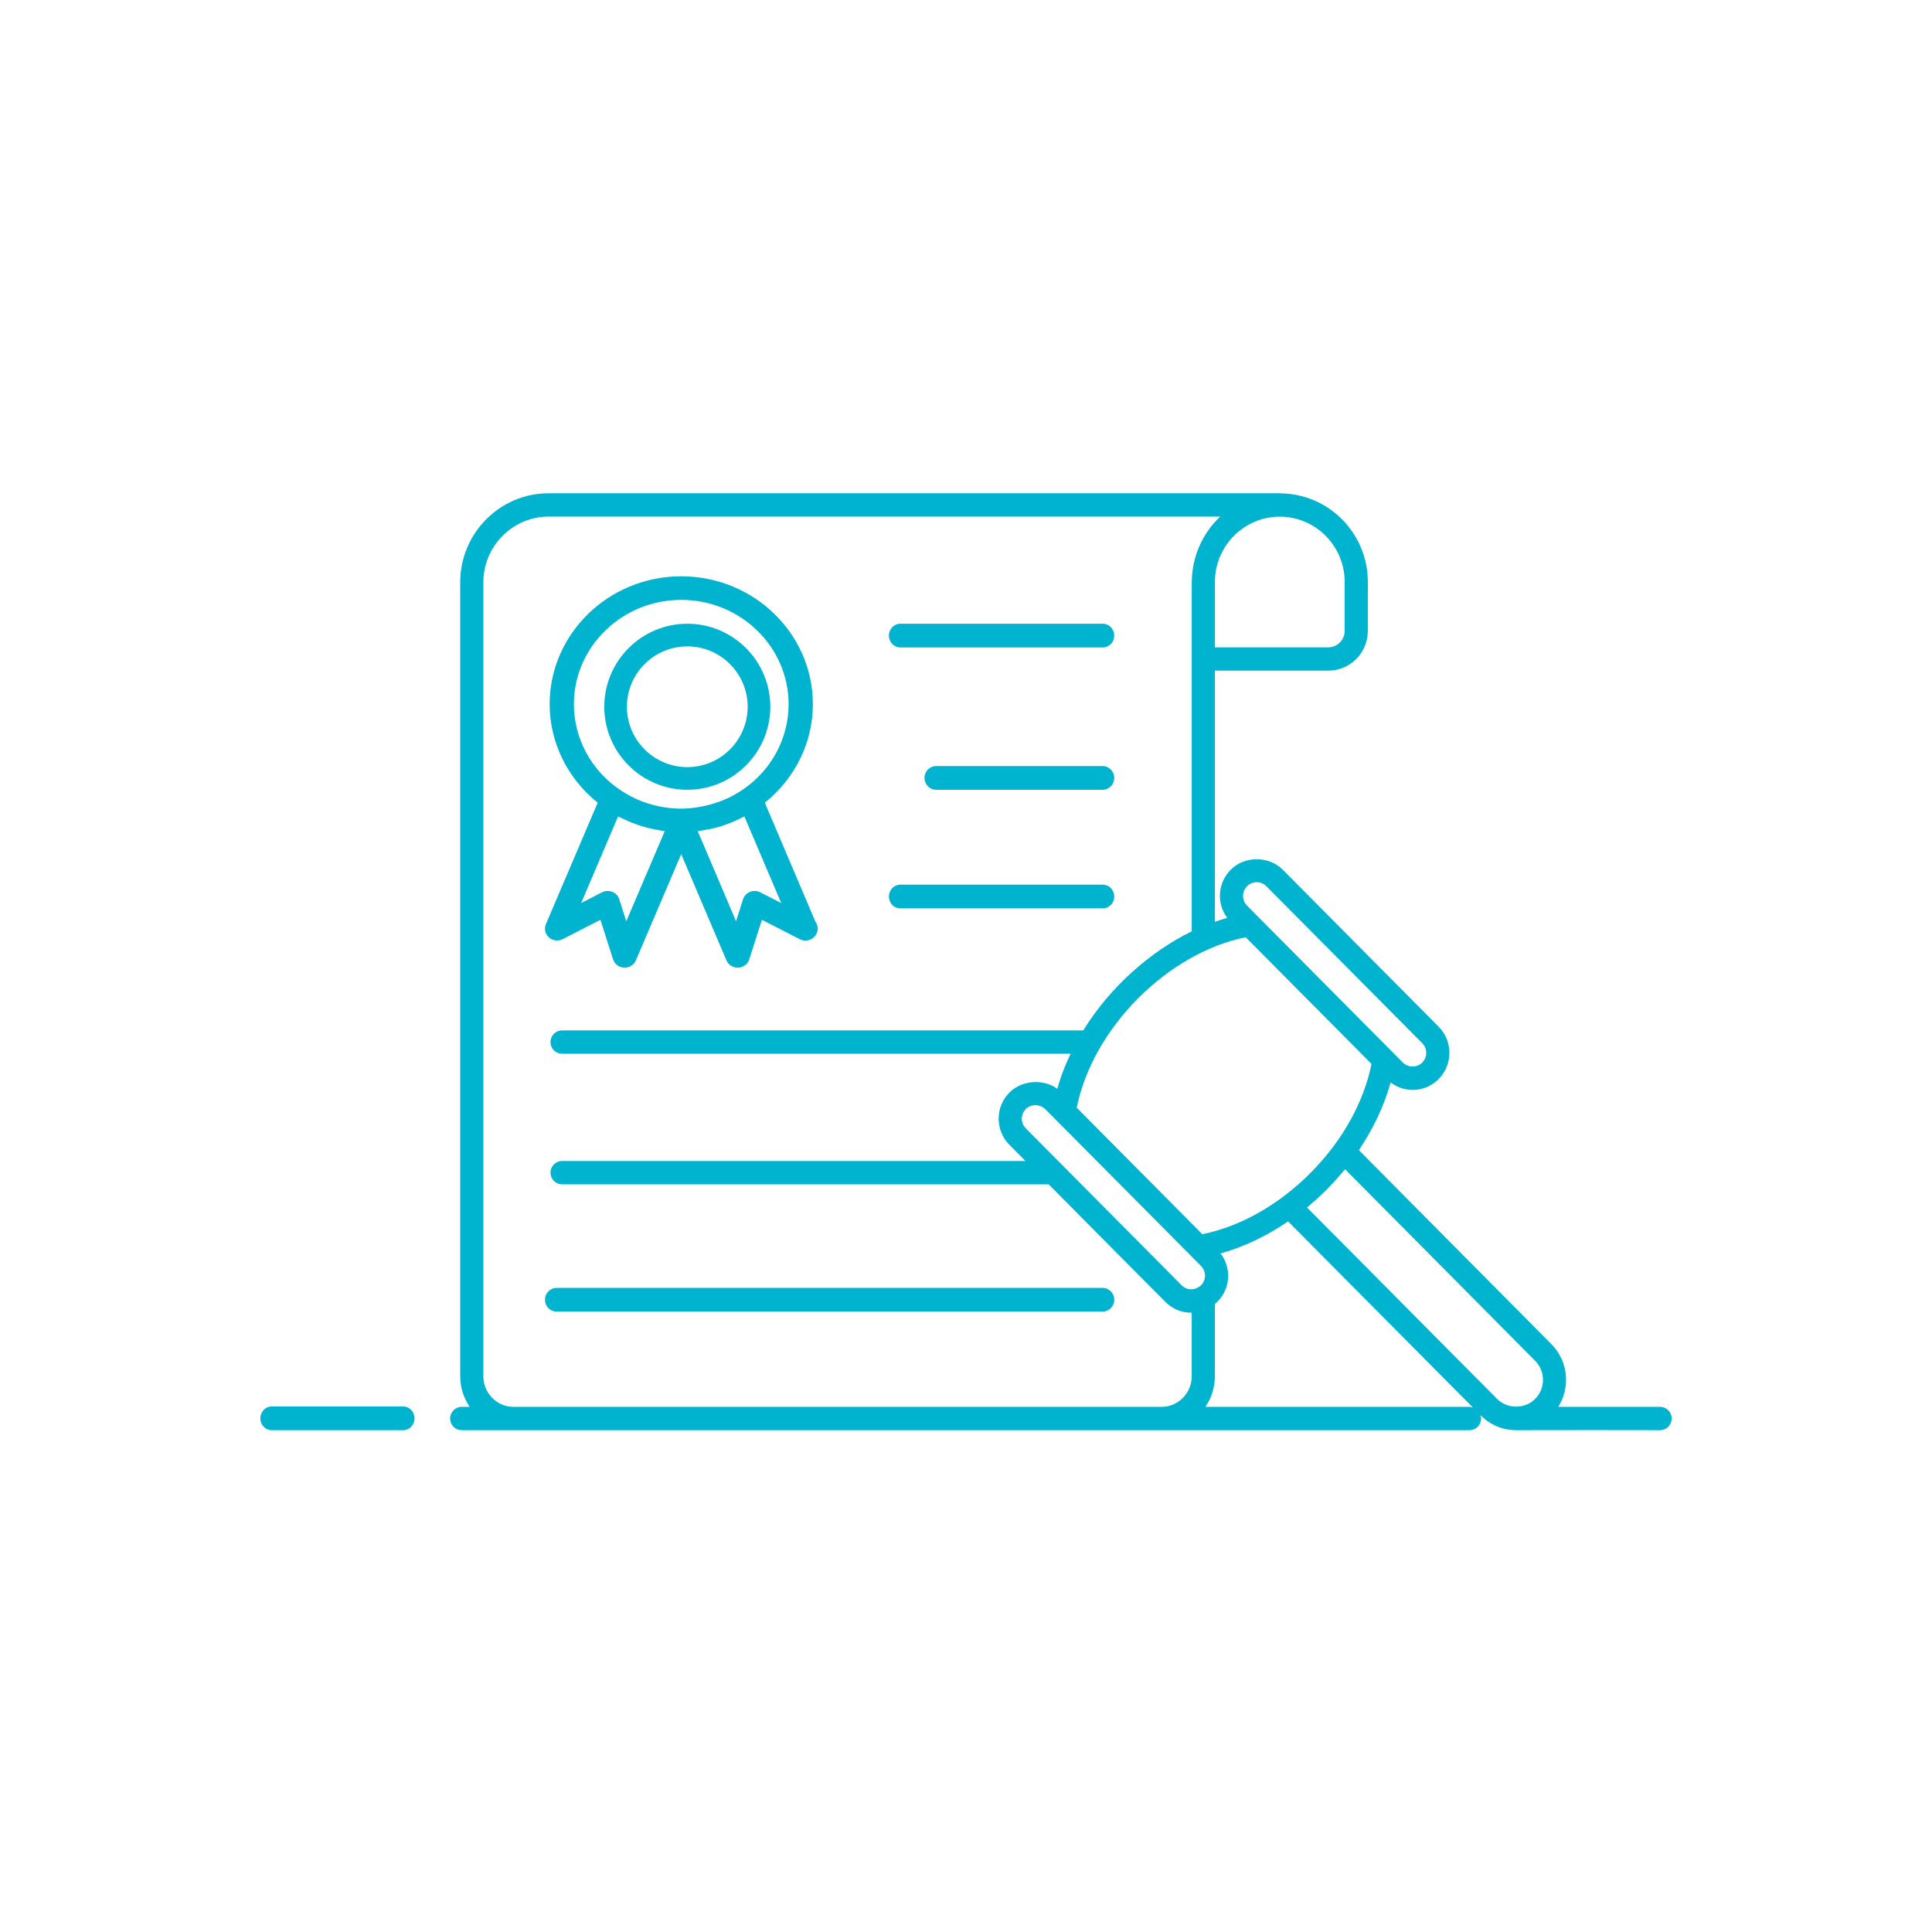 <?xml version="1.0" encoding="UTF-8"?> <svg xmlns="http://www.w3.org/2000/svg" xmlns:xlink="http://www.w3.org/1999/xlink" width="141px" height="141px" viewBox="0 0 141 141" version="1.1"><title>Artboard</title><g id="Artboard" stroke="none" stroke-width="1" fill="none" fill-rule="evenodd"><g id="noun-legal-document-2795559" transform="translate(19, 36)" fill="#00B4D0" fill-rule="nonzero"><path d="M102.155,66.676 L94.723,66.676 C95.62,65.257 95.46,63.347 94.23,62.107 L80.173,47.941 C81.231,46.358 82.021,44.686 82.491,42.999 C83.593,43.831 85.065,43.684 85.992,42.753 C87.042,41.695 87.04,39.982 85.992,38.929 L74.616,27.474 C73.604,26.453 71.832,26.453 70.818,27.474 C69.901,28.398 69.743,29.873 70.564,30.987 C70.265,31.072 69.965,31.167 69.664,31.274 L69.664,12.943 L77.943,12.943 C79.533,12.943 80.827,11.641 80.827,10.039 L80.827,6.474 C80.827,2.913 77.956,0.017 74.422,0.006 C74.422,0.006 74.405,0 74.396,0 L21.04,0 C17.482,0 14.587,2.915 14.587,6.498 L14.587,64.444 C14.587,65.273 14.845,66.04 15.28,66.675 L14.693,66.675 C14.227,66.675 13.849,67.057 13.849,67.526 C13.849,67.996 14.227,68.377 14.693,68.377 C23.198,68.377 75.248,68.38 88.248,68.377 C88.714,68.377 89.093,67.996 89.093,67.526 C89.093,67.436 89.068,67.354 89.042,67.272 L89.071,67.301 C89.758,67.995 90.674,68.376 91.65,68.377 C96.946,68.371 97.797,68.366 102.155,68.377 C102.622,68.377 103,67.996 103,67.526 C103,67.056 102.622,66.675 102.156,66.675 L102.155,66.676 Z M72.012,28.677 C72.399,28.287 73.03,28.284 73.421,28.677 L84.797,40.132 C85.187,40.525 85.184,41.16 84.797,41.55 C84.421,41.929 83.764,41.929 83.388,41.55 C82.375,40.529 72.131,30.215 72.012,30.096 C71.624,29.705 71.62,29.072 72.012,28.677 L72.012,28.677 Z M71.912,32.401 L81.096,41.649 C80.557,44.29 79.111,47.115 76.646,49.597 C74.504,51.758 71.708,53.479 68.748,54.075 L59.581,44.842 C60.755,39.003 66.224,33.555 71.911,32.401 L71.912,32.401 Z M74.401,1.707 C77.013,1.707 79.136,3.845 79.136,6.475 L79.136,10.04 C79.136,10.703 78.601,11.243 77.942,11.243 L69.666,11.243 L69.666,6.475 C69.666,3.845 71.79,1.707 74.401,1.707 Z M67.973,64.444 C67.973,65.668 66.995,66.664 65.789,66.676 L18.462,66.676 C17.255,66.664 16.276,65.668 16.276,64.444 L16.276,6.499 C16.276,3.854 18.413,1.702 21.04,1.702 L70.057,1.702 C68.845,2.814 68,4.535 67.98,6.408 C67.98,6.431 67.974,6.453 67.974,6.477 L67.974,31.973 C64.909,33.465 61.982,36.077 60.058,39.201 L22.02,39.201 C21.554,39.201 21.175,39.582 21.175,40.052 C21.175,40.521 21.554,40.902 22.02,40.902 L59.137,40.902 C58.913,41.372 58.505,42.24 58.164,43.465 C57.19,42.737 55.6,42.8 54.672,43.733 C53.621,44.789 53.621,46.499 54.672,47.555 L55.84,48.731 L22.02,48.732 C21.553,48.732 21.175,49.113 21.175,49.582 C21.175,50.052 21.553,50.433 22.02,50.433 L57.529,50.433 L66.047,59.011 C66.554,59.522 67.223,59.803 67.928,59.803 C67.935,59.803 67.941,59.801 67.947,59.801 C67.956,59.801 67.965,59.803 67.973,59.803 L67.973,64.444 Z M68.403,57.976 C68.031,58.187 67.552,58.121 67.242,57.808 L55.867,46.352 C55.477,45.96 55.473,45.332 55.867,44.936 C56.227,44.573 56.837,44.566 57.213,44.894 C57.232,44.911 57.257,44.917 57.275,44.936 L68.65,56.39 C69.133,56.877 68.997,57.69 68.403,57.975 L68.403,57.976 Z M88.248,66.676 L68.97,66.676 C69.405,66.041 69.663,65.273 69.663,64.444 L69.663,59.165 C70.779,58.232 70.952,56.631 70.081,55.476 C71.762,55.007 73.433,54.214 75.006,53.139 L88.5,66.727 C88.42,66.702 88.337,66.676 88.248,66.676 L88.248,66.676 Z M93.036,66.099 C92.298,66.842 91.002,66.844 90.265,66.099 L76.389,52.126 C76.513,52.024 77.348,51.297 77.841,50.8 C78.357,50.28 79.07,49.45 79.166,49.333 L93.036,63.31 C93.799,64.078 93.799,65.33 93.036,66.099 L93.036,66.099 Z" id="Shape"></path><path d="M10.431,66.647 L0.821,66.647 C0.368,66.647 0,67.035 0,67.513 C0,67.99 0.368,68.378 0.821,68.378 L10.431,68.378 C10.884,68.378 11.252,67.99 11.252,67.513 C11.252,67.035 10.884,66.647 10.431,66.647 Z" id="Path"></path><path d="M22.069,32.538 L24.82,31.128 L25.744,34.017 C25.855,34.363 26.176,34.604 26.549,34.621 C26.562,34.622 26.575,34.622 26.589,34.622 C26.945,34.622 27.269,34.413 27.406,34.091 L30.715,26.334 L34.019,34.091 C34.156,34.413 34.48,34.622 34.837,34.622 C34.85,34.622 34.864,34.622 34.878,34.621 C35.25,34.604 35.571,34.363 35.682,34.017 L36.605,31.128 L39.357,32.538 C40.196,32.967 41.047,32.015 40.516,31.281 L36.817,22.581 C39.018,20.821 40.324,18.191 40.324,15.396 C40.324,10.247 36.015,6.059 30.719,6.059 C25.423,6.059 21.114,10.247 21.114,15.396 C21.114,18.192 22.421,20.822 24.621,22.581 L20.841,31.448 C20.698,31.783 20.786,32.17 21.062,32.414 C21.336,32.658 21.739,32.71 22.069,32.538 L22.069,32.538 Z M38.014,29.906 L36.487,29.124 C36.254,29.004 35.981,28.991 35.736,29.089 C35.493,29.187 35.308,29.385 35.23,29.629 L34.718,31.232 L31.923,24.664 C32,24.654 32.075,24.636 32.151,24.625 C32.238,24.612 32.324,24.596 32.41,24.581 C32.829,24.509 33.242,24.418 33.645,24.291 C33.655,24.289 33.664,24.287 33.673,24.284 C34.078,24.156 34.471,23.992 34.856,23.811 C34.942,23.77 35.028,23.73 35.114,23.687 C35.184,23.651 35.257,23.622 35.327,23.585 L38.014,29.906 Z M22.883,15.396 C22.883,11.196 26.397,7.779 30.718,7.779 C35.038,7.779 38.553,11.196 38.553,15.396 C38.553,17.866 37.313,20.189 35.231,21.613 C34.348,22.226 33.357,22.628 32.317,22.839 C31.82,22.939 31.314,23.01 30.798,23.014 L30.635,23.014 C29.031,22.994 27.5,22.509 26.201,21.61 C24.124,20.188 22.883,17.866 22.883,15.396 L22.883,15.396 Z M26.109,23.583 C26.178,23.619 26.25,23.648 26.32,23.683 C26.401,23.724 26.483,23.762 26.565,23.8 C27.346,24.168 28.175,24.429 29.033,24.578 C29.11,24.592 29.186,24.606 29.263,24.618 C29.347,24.63 29.429,24.65 29.513,24.66 L26.707,31.236 L26.193,29.629 C26.116,29.384 25.929,29.186 25.686,29.089 C25.578,29.045 25.464,29.024 25.349,29.024 C25.207,29.024 25.064,29.057 24.936,29.123 L23.414,29.903 L26.109,23.583 Z" id="Shape"></path><path d="M31.16,21.639 C34.5,21.639 37.218,18.92 37.218,15.58 C37.218,12.239 34.5,9.521 31.16,9.521 C27.819,9.521 25.101,12.24 25.101,15.58 C25.101,18.92 27.819,21.639 31.16,21.639 Z M31.16,11.173 C33.59,11.173 35.566,13.149 35.566,15.579 C35.566,18.01 33.59,19.986 31.16,19.986 C28.729,19.986 26.753,18.009 26.753,15.579 C26.753,13.149 28.73,11.173 31.16,11.173 Z" id="Shape"></path><path d="M46.703,11.252 L61.491,11.252 C61.948,11.252 62.319,10.864 62.319,10.387 C62.319,9.909 61.948,9.521 61.491,9.521 L46.703,9.521 C46.245,9.521 45.874,9.909 45.874,10.387 C45.874,10.864 46.245,11.252 46.703,11.252 Z" id="Path"></path><path d="M61.475,19.908 L49.314,19.908 C48.849,19.908 48.471,20.295 48.471,20.773 C48.471,21.251 48.849,21.639 49.314,21.639 L61.476,21.639 C61.941,21.639 62.319,21.251 62.319,20.773 C62.319,20.295 61.941,19.908 61.475,19.908 L61.475,19.908 Z" id="Path"></path><path d="M46.703,30.294 L61.491,30.294 C61.948,30.294 62.319,29.906 62.319,29.429 C62.319,28.951 61.948,28.563 61.491,28.563 L46.703,28.563 C46.245,28.563 45.874,28.951 45.874,29.429 C45.874,29.906 46.245,30.294 46.703,30.294 Z" id="Path"></path><path d="M61.47,57.992 L21.622,57.992 C21.153,57.992 20.773,58.379 20.773,58.857 C20.773,59.335 21.153,59.723 21.622,59.723 L61.47,59.723 C61.939,59.723 62.319,59.335 62.319,58.857 C62.319,58.379 61.939,57.992 61.47,57.992 Z" id="Path"></path></g></g></svg> 